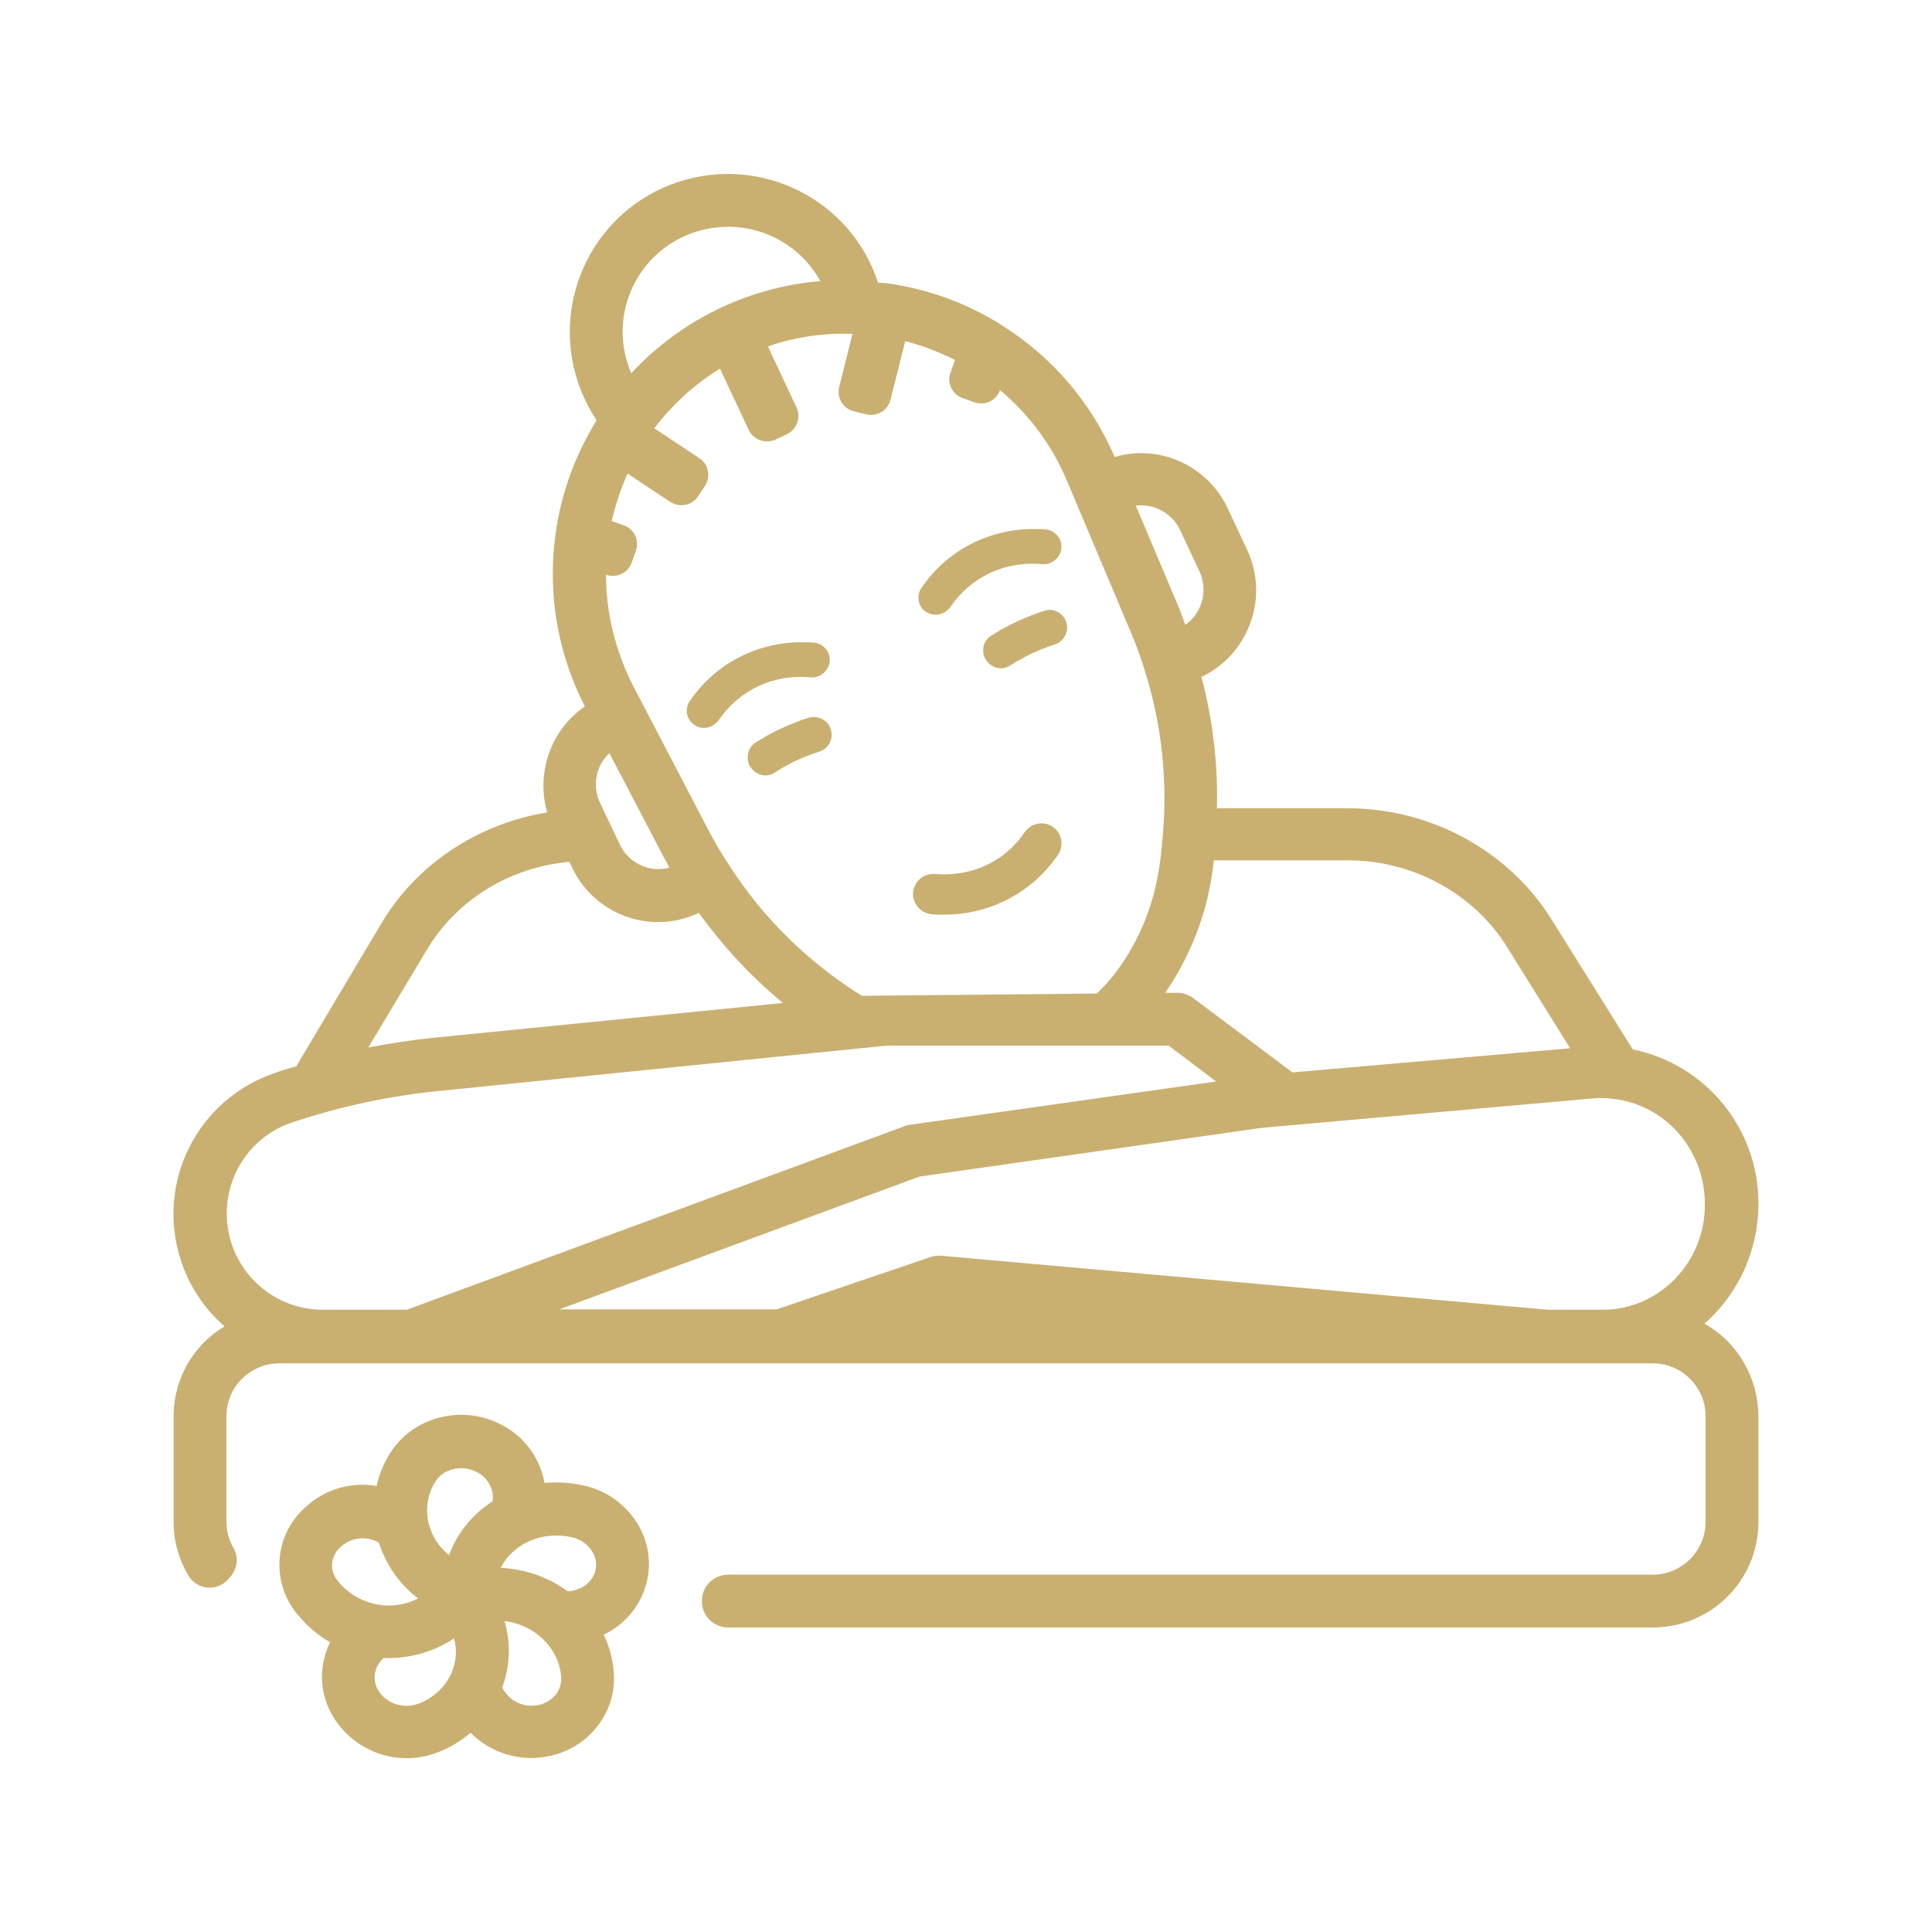 <?xml version="1.0" encoding="utf-8"?>
<!-- Generator: Adobe Illustrator 22.0.1, SVG Export Plug-In . SVG Version: 6.00 Build 0)  -->
<svg version="1.1" id="Livello_1" xmlns="http://www.w3.org/2000/svg" xmlns:xlink="http://www.w3.org/1999/xlink" x="0px" y="0px"
	 viewBox="0 0 512 512" style="enable-background:new 0 0 512 512;" xml:space="preserve">
<style type="text/css">
	.st0{fill:#C9B071;}
</style>
<g>
	<path class="st0" d="M451.7,350.8c9.1-8,14.3-19.6,14.3-31.7c0.1-19.9-13.8-37-33.3-41l-21.5-34.4c-11.3-18.2-32-29.5-54-29.5
		h-34.7c0.3-11.7-1.1-23.4-4.1-34.8c12.6-6,18-21.1,12.1-33.7l-5.2-11.1c-5.3-11.2-18-17-29.9-13.5c-6.2-14.4-16.6-26.6-29.9-34.9
		c-8.9-5.7-19-9.4-29.5-11c-1-0.2-2.2-0.2-3.3-0.3c-7.2-22-30.9-33.9-52.9-26.7c-22,7.2-33.9,30.9-26.7,52.9c1.2,3.6,2.9,7.1,5,10.3
		c-5.7,9.2-9.5,19.6-10.9,30.4c-0.5,3.4-0.7,6.8-0.7,10.3c0,12.2,2.9,24.2,8.5,35.1c-9,6.2-13,17.5-10,28.1
		c-18.4,3-34.8,13.8-44.1,29.7l-22.4,37.6c-1.8,0.5-3.7,1-5.5,1.7c-20.7,6.9-31.9,29.2-25,49.9c2.2,6.7,6.2,12.7,11.5,17.3
		c-8.4,5-13.5,14.1-13.5,23.8v28c0,5.1,1.4,10,3.9,14.2c2.2,3.8,7.5,4.4,10.5,1.1l0.7-0.8c1.8-2.1,2.2-5.1,0.8-7.5
		c-1.2-2.1-1.9-4.5-1.9-7v-28c0-7.7,6.3-14,14-14h364c7.7,0,14,6.3,14,14v28c0,7.7-6.3,14-14,14H193c-3.9,0-7,3.1-7,7s3.1,7,7,7h245
		c15.5,0,28-12.5,28-28v-28C465.9,365,460.5,355.7,451.7,350.8z M320.7,234.6c0.4-2.1,0.7-4.3,1-6.6h35.6c17.1,0,33.3,8.8,42.1,23
		l0,0l16.7,26.8l-73.6,6.4l-26.3-19.7c-1.2-0.9-2.7-1.4-4.2-1.4h-3.2C314.7,254.5,318.8,244.8,320.7,234.6z M312.7,140.4l5.2,11.1
		c2.3,5,0.7,11-3.8,14.1c-0.5-1.3-0.9-2.6-1.4-3.9L301,134C305.8,133.4,310.6,136,312.7,140.4z M181.8,62.4
		c3.5-1.5,7.4-2.3,11.2-2.3c10.1,0,19.5,5.5,24.4,14.4c-19.2,1.6-37,10.3-50.1,24.4C161.2,84.8,167.7,68.5,181.8,62.4z M160.6,152.3
		c2.8,1,5.8-0.4,6.8-3.2l1.1-3.1c1-2.8-0.4-5.8-3.2-6.8l-3.2-1.1c1-4.3,2.4-8.5,4.2-12.6l11.3,7.5c2.5,1.6,5.8,1,7.4-1.5l1.8-2.7
		c1.6-2.5,1-5.8-1.5-7.4l-11.9-7.9c4.8-6.3,10.7-11.7,17.4-15.8l7.6,16.2c1.3,2.7,4.4,3.8,7.1,2.6l3-1.4c2.7-1.3,3.8-4.4,2.6-7.1
		l-7.6-16.2c7.2-2.5,14.8-3.6,22.4-3.3l-3.5,14c-0.7,2.9,1,5.8,3.9,6.5l3.2,0.8c2.9,0.7,5.8-1,6.5-3.9l3.9-15.5
		c4.6,1.2,9,2.9,13.2,5l-1.2,3.3c-1,2.8,0.4,5.8,3.2,6.8l3.1,1.1c2.8,1,5.8-0.4,6.8-3.2c7.7,6.4,13.8,14.6,17.7,23.9h0l17,40.3
		c1.4,3.3,2.7,6.8,3.7,10.2c4.4,13.9,6,28.5,4.8,43c-0.3,3.9-0.7,7.7-1.4,11.5c-1.8,9.6-5.8,18.6-11.8,26.3
		c-1.4,1.7-2.8,3.3-4.4,4.7l-62.2,0.6c-14.1-8.8-26.1-20.5-35.1-34.5c-2-3-3.8-6.1-5.5-9.3l-20.2-38.7
		C163,172.2,160.6,162.3,160.6,152.3L160.6,152.3z M161.5,199.6l14,26.8c0.7,1.3,1.3,2.4,1.9,3.5c-5.3,1.5-10.9-1.2-13.2-6.2
		l-5.2-11C156.9,208.3,157.9,202.9,161.5,199.6z M113,251.9c7.9-13.4,22.1-22.1,37.9-23.5l0.6,1.3c5.9,12.7,20.9,18.2,33.5,12.3
		c0.1,0,0.1-0.1,0.2-0.1l0,0c6.4,8.9,13.8,16.9,22.3,23.9L115,275c-5.8,0.6-11.7,1.5-17.4,2.6L113,251.9z M85.6,347.1
		c-14.1,0-25.5-11.4-25.5-25.5c0-11,7-20.8,17.5-24.2c12.6-4.2,25.7-7,38.9-8.3L235,277.1h74.7l12.6,9.5L241,298.1
		c-0.5,0.1-1,0.2-1.4,0.4l-131.8,48.6H85.6z M424.7,347.1h-14.4l-160.7-14.3c-1-0.1-2,0-2.9,0.3l-40.9,13.9h-57.6l95.5-35.2
		l90.6-12.9l88.9-7.9h1.3c1,0,2,0.1,2.9,0.2c13.9,1.5,24.4,13.5,24.4,27.8C452,334.5,439.7,347.1,424.7,347.1z"/>
	<path class="st0" d="M246.9,242.3c1.1,0.1,2.2,0.1,3.3,0.1c12.2,0,23.4-5.9,30.2-15.9c0.9-1.3,1.1-3,0.7-4.5
		c-0.5-1.6-1.6-2.8-3.1-3.4l0,0c-0.6-0.3-1.3-0.4-2-0.4c-1.8,0-3.5,0.9-4.5,2.4c-4.8,7.1-12.6,11.1-21.2,11.1c-0.8,0-1.6,0-2.4-0.1
		c-0.2,0-0.3,0-0.5,0c0,0,0,0,0,0c-2.4,0-4.5,1.5-5.2,3.8c-0.5,1.6-0.2,3.2,0.7,4.5C243.8,241.3,245.3,242.1,246.9,242.3z"/>
	<path class="st0" d="M184.9,192.6c0.5,0.2,1.1,0.3,1.7,0.3c1.5,0,3-0.8,3.9-2.1c5.4-7.9,14.4-12.2,24.3-11.3
		c2.2,0.2,4.2-1.2,4.9-3.3c0.4-1.3,0.2-2.8-0.6-3.9c-0.8-1.1-2-1.9-3.4-2c-1.1-0.1-2.2-0.1-3.3-0.1c-11.9,0-23,5.8-29.6,15.6
		c-0.8,1.1-1,2.5-0.6,3.9C182.6,191,183.6,192,184.9,192.6z"/>
	<path class="st0" d="M246.3,162.6c0.5,0.2,1.1,0.3,1.7,0.3c1.5,0,3-0.8,3.9-2.1c5.4-7.9,14.4-12.2,24.3-11.3
		c2.2,0.2,4.2-1.2,4.9-3.3c0.4-1.3,0.2-2.8-0.6-3.9c-0.8-1.1-2-1.9-3.4-2c-1.1-0.1-2.2-0.1-3.3-0.1c-11.9,0-23,5.8-29.6,15.6
		c-0.8,1.1-1,2.5-0.6,3.9C243.9,161,244.9,162.1,246.3,162.6z"/>
	<path class="st0" d="M276.7,161.9c-5,1.6-9.7,3.8-14.1,6.6c-1.5,1-1.9,2.4-2,3.1c-0.1,0.8-0.2,2.3,1,3.7c0.9,1.1,2.2,1.8,3.7,1.8
		c0.9,0,1.8-0.3,2.5-0.8c3.6-2.3,7.6-4.2,11.7-5.5c2.3-0.7,3.7-3.1,3.2-5.4v0c-0.4-2.2-2.4-3.8-4.6-3.8
		C277.6,161.7,277.2,161.7,276.7,161.9z"/>
	<path class="st0" d="M215.7,190c-0.5,0-0.9,0.1-1.4,0.2c-5,1.6-9.7,3.8-14.1,6.6c-1.1,0.7-1.8,1.8-2,3.2c-0.1,0.8-0.2,2.3,1,3.7
		c0.9,1.1,2.2,1.8,3.7,1.8c0.9,0,1.8-0.3,2.5-0.8c3.6-2.4,7.6-4.2,11.7-5.5c2.3-0.7,3.7-3.1,3.2-5.4
		C219.9,191.6,217.9,190,215.7,190z"/>
	<path class="st0" d="M168.9,403.7c-3.2-5.1-8.2-8.7-14.1-10c-3.4-0.8-7-1-10.5-0.7c-0.1-0.5-0.2-0.9-0.3-1.4
		c-1.4-5.8-5.2-10.7-10.3-13.6c-10.4-6-23.9-2.9-30.2,6.9c-1.7,2.7-3,5.7-3.7,8.9c-6.3-1.1-12.8,0.6-17.8,4.7l-0.2,0.2
		c-4.5,3.6-7.3,8.8-7.7,14.5c-0.4,5.6,1.5,11.2,5.4,15.4l0.7,0.8c2.1,2.3,4.6,4.3,7.3,5.8c-2.8,5.6-2.9,12.1-0.3,17.7
		c5.1,10.8,17.7,15.8,28.8,11.5c3.2-1.2,6.1-3,8.7-5.2c4.3,4.3,10.1,6.7,16.2,6.7c0.5,0,1.1,0,1.6-0.1c5.9-0.4,11.5-3.1,15.3-7.7
		c3.7-4.3,5.4-9.9,4.8-15.5c-0.3-3.3-1.2-6.4-2.6-9.4c5.7-2.7,9.9-7.8,11.4-14C172.7,414.1,171.8,408.4,168.9,403.7L168.9,403.7z
		 M90.5,420.1l-0.7-0.8c-1.2-1.3-1.9-3.1-1.8-4.9c0.2-1.9,1.1-3.6,2.6-4.7l0.2-0.2c2.8-2.2,6.6-2.4,9.6-0.7
		c1.9,5.9,5.5,11.1,10.4,14.8C104.1,427.1,95.8,425.6,90.5,420.1z M119.8,443c-1.6,3.9-4.9,7-8.9,8.5c-4.2,1.6-9.2-0.3-11-4.2
		c-1.3-2.7-0.5-6,1.8-7.9c0.4,0,0.9,0,1.3,0c6.2,0,12.2-1.8,17.3-5.2C121.2,437.1,120.9,440.2,119.8,443z M130.5,397.9
		c-5.3,3.4-9.3,8.3-11.5,14.2c-2.7-2.1-4.6-5.1-5.4-8.4c-0.9-3.8-0.3-7.8,1.8-11.1c2.2-3.5,7.4-4.6,11.3-2.3c1.8,1,3.2,2.8,3.7,4.8
		C130.7,396,130.7,397,130.5,397.9z M147.1,449.3c-1.4,1.6-3.4,2.6-5.6,2.7c-3.5,0.3-6.8-1.6-8.4-4.8c2.1-5.7,2.3-11.9,0.6-17.6
		c7.8,0.9,14.3,6.9,15,14.6C148.9,446.1,148.3,447.9,147.1,449.3z M157.8,416.2c-0.8,3.2-3.9,5.4-7.4,5.5
		c-5.1-3.8-11.3-5.9-17.7-6.2c3.2-6.4,11-9.9,18.9-8.1c2.2,0.5,4.1,1.8,5.3,3.7C157.9,412.6,158.2,414.5,157.8,416.2z"/>
</g>
</svg>
